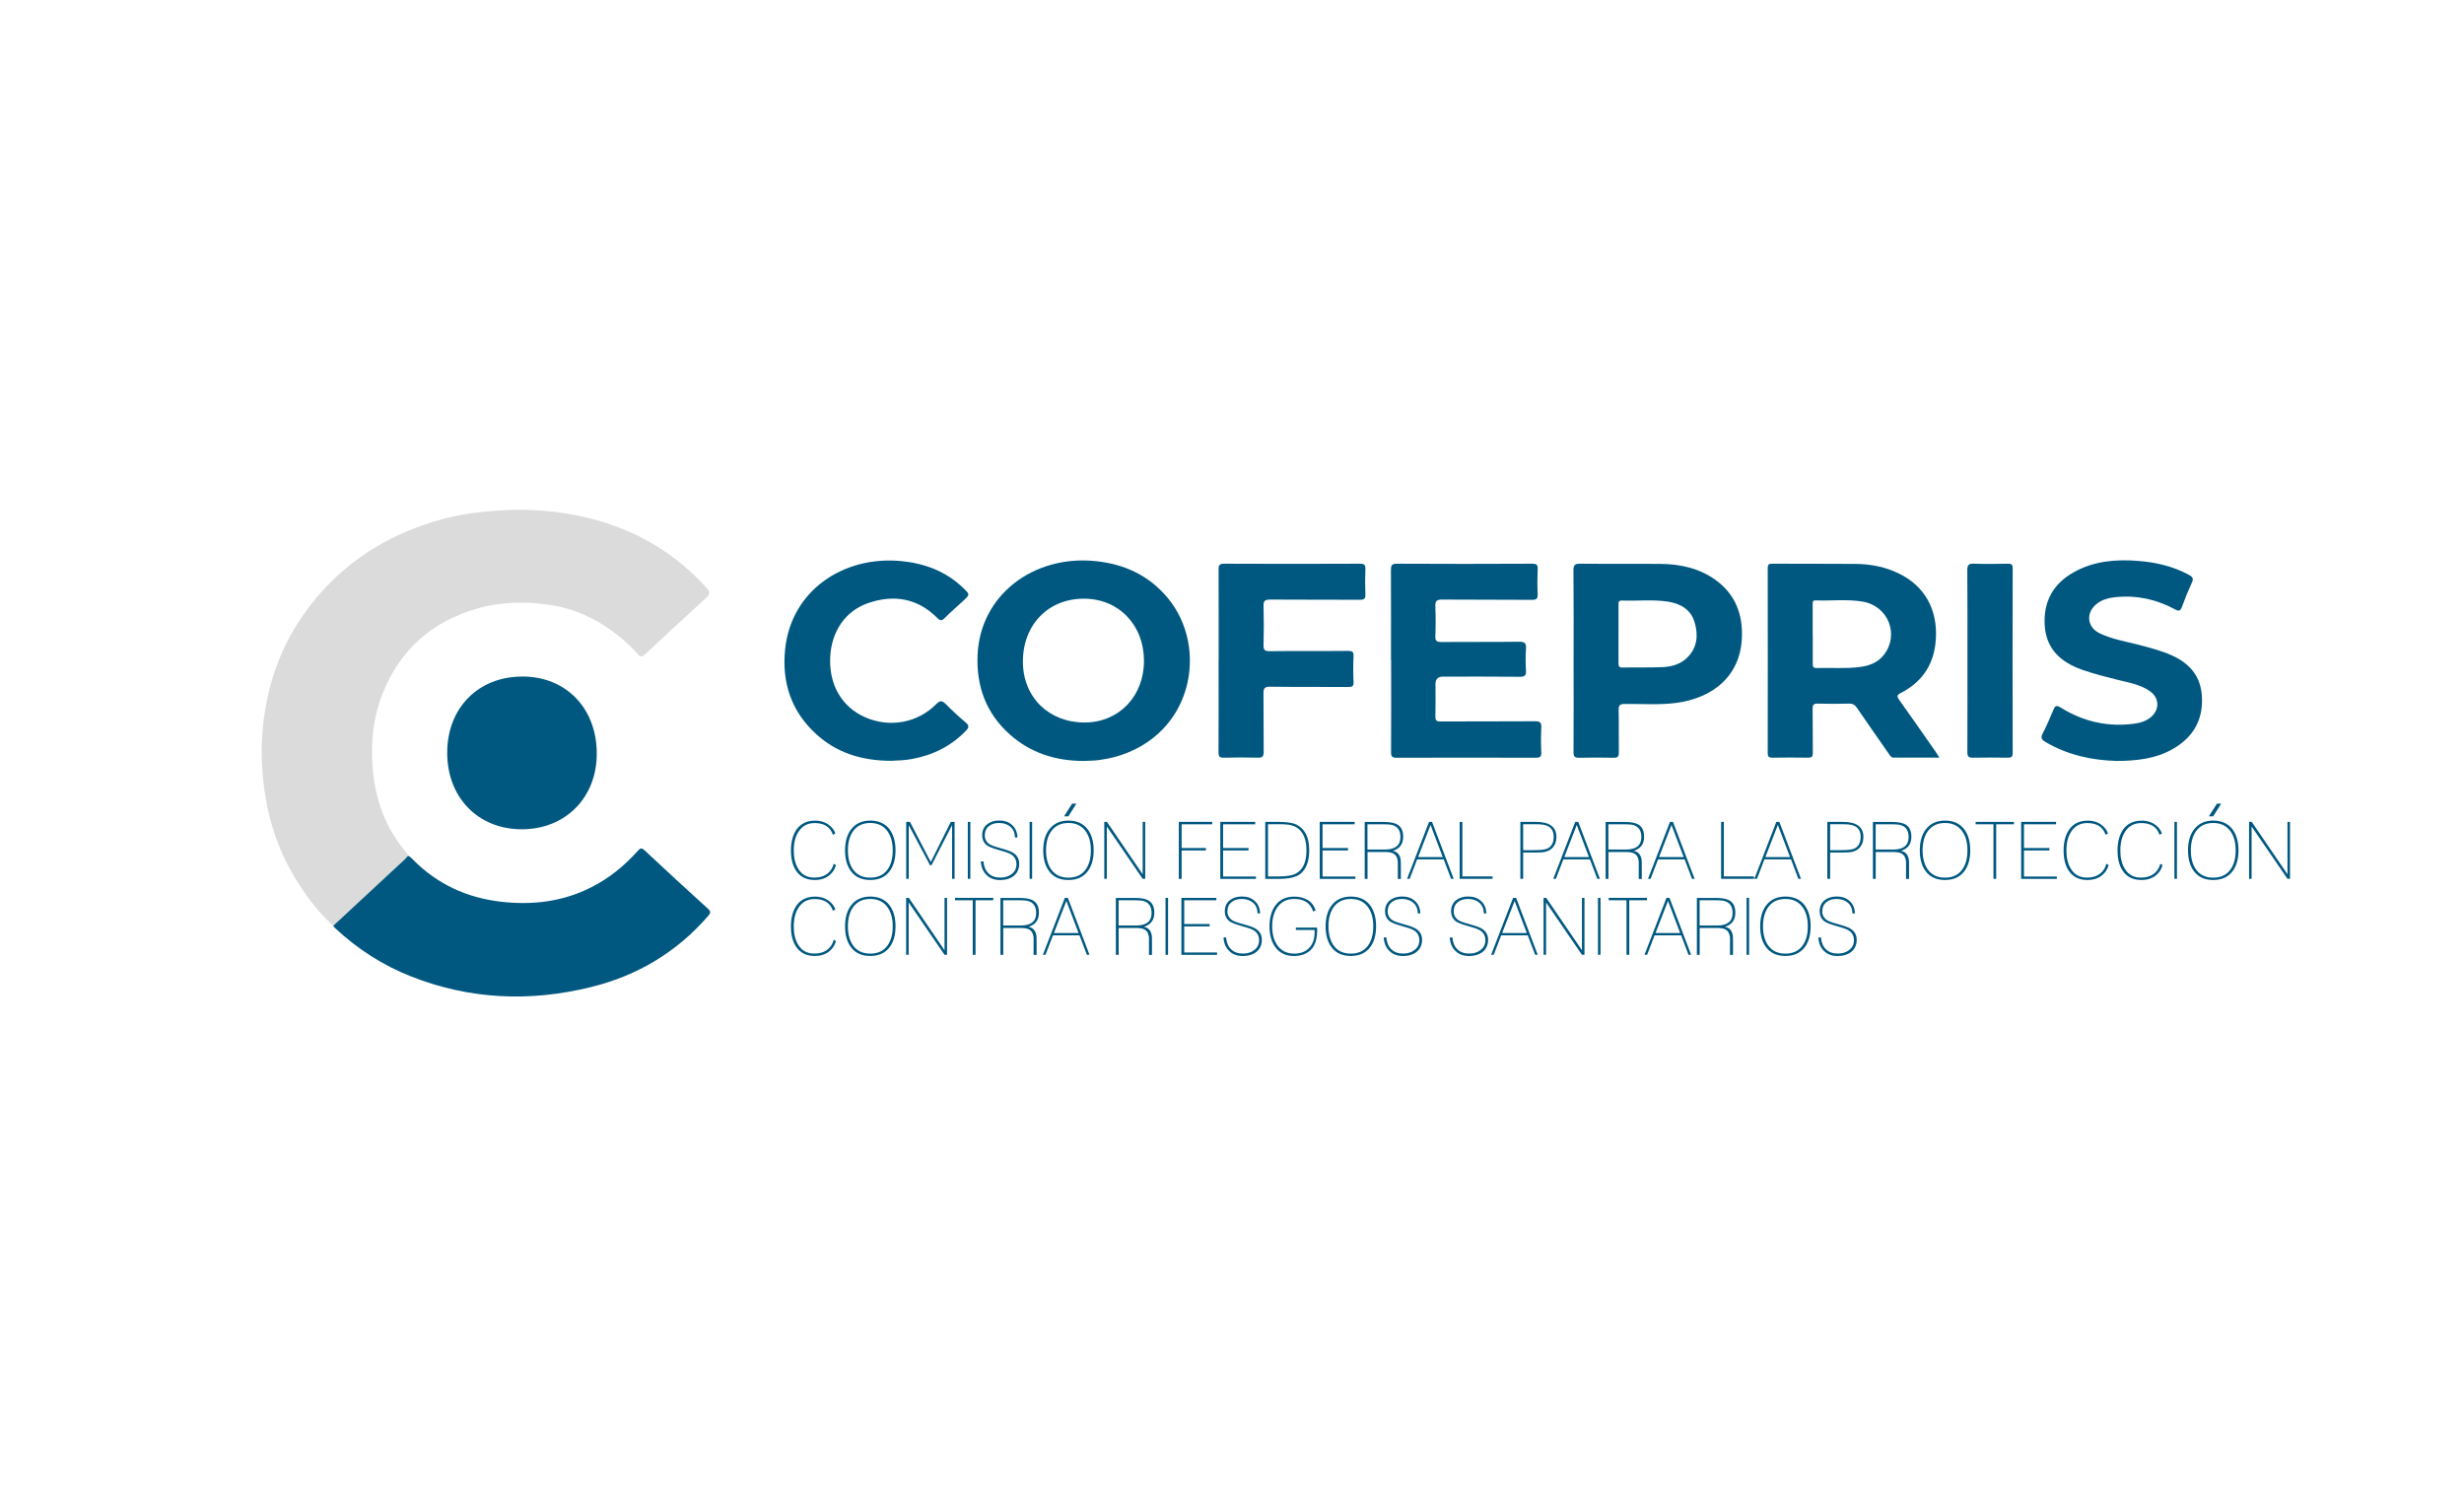<?xml version="1.0" encoding="UTF-8"?><svg id="Capa_1" xmlns="http://www.w3.org/2000/svg" viewBox="0 0 360 220"><defs><style>.cls-1{fill:#005880;}.cls-2{fill:#fff;}.cls-3{fill:#dbdbdb;}</style></defs><rect class="cls-2" width="360" height="220"/><g><path class="cls-3" d="M48.68,135.27c-2.32-2.14-4.18-4.64-5.78-7.35-2.37-4.02-3.75-8.37-4.34-13-.65-5.13-.33-10.19,1.06-15.16,1.39-4.94,3.84-9.31,7.25-13.16,4.74-5.35,10.67-8.76,17.5-10.68,2.61-.73,5.29-1.09,8-1.3,4.67-.36,9.29-.01,13.8,1.11,6.71,1.67,12.45,5.06,17.11,10.2,.47,.52,.47,.89-.07,1.39-3.04,2.77-6.05,5.55-9.05,8.36-.44,.41-.71,.2-.97-.1-.78-.88-1.62-1.69-2.53-2.44-2.94-2.44-6.25-4.09-10.04-4.71-3.72-.61-7.42-.54-11.04,.52-6.56,1.93-11.16,6.03-13.69,12.42-1.39,3.51-1.74,7.16-1.44,10.86,.37,4.63,1.91,8.87,5.01,12.44,.08,.1,.11,.25,.16,.38-.17,.19-.32,.39-.5,.55-3.48,3.23-6.96,6.46-10.44,9.69Z"/><path class="cls-1" d="M48.68,135.27c3.48-3.23,6.96-6.46,10.44-9.69,.18-.17,.33-.37,.5-.55,.32,.13,.54,.39,.77,.62,3.53,3.54,7.82,5.51,12.77,6.09,4.55,.53,8.93,.03,13.08-2.03,2.67-1.32,4.94-3.16,6.92-5.37,.35-.4,.56-.54,1.03-.09,3.06,2.87,6.15,5.71,9.26,8.53,.48,.44,.33,.68,0,1.06-4.58,5.28-10.32,8.7-17.08,10.37-8.91,2.2-17.7,1.84-26.29-1.54-4.16-1.64-7.86-4.02-11.12-7.07-.1-.09-.17-.21-.26-.32Z"/><path class="cls-1" d="M76.3,98.84c6.41,0,10.89,4.64,10.89,11.27,0,6.44-4.58,11.05-10.96,11.05-6.38,0-10.9-4.65-10.89-11.19,0-6.53,4.54-11.13,10.96-11.12Z"/><g><path class="cls-1" d="M158.27,111.18c-4.04-.02-7.69-1.16-10.73-3.87-3.46-3.09-4.91-7.02-4.71-11.62,.38-8.79,8.2-14.59,17.13-13.72,4.27,.42,7.88,2.07,10.64,5.38,6.06,7.27,3.72,20.08-7.67,23.23-.78,.21-1.58,.36-2.39,.47-.75,.1-1.51,.09-2.26,.13Zm8.87-14.68c-.03-5.23-3.72-9.03-8.78-9.03-5.24,0-8.94,3.84-8.91,9.26,.03,5.16,3.81,8.85,9.05,8.83,5-.02,8.66-3.86,8.64-9.05Z"/><path class="cls-1" d="M283.37,110.69c-2.33,0-4.51,0-6.68,0-.42,0-.56-.32-.75-.59-1.55-2.23-3.11-4.45-4.64-6.69-.3-.44-.62-.63-1.17-.61-1.51,.04-3.03,.04-4.54,0-.57-.01-.77,.14-.76,.74,.04,2.15,0,4.31,.03,6.46,0,.56-.16,.71-.71,.7-1.74-.03-3.48-.03-5.21,0-.51,0-.67-.15-.67-.66,.01-9.01,.02-18.02,0-27.03,0-.52,.14-.66,.66-.65,4.06,.02,8.13-.01,12.19,.03,2.38,.02,4.67,.5,6.79,1.65,3.91,2.12,5.35,5.94,4.86,10.05-.39,3.27-2.12,5.66-5.05,7.15-.61,.31-.59,.52-.23,1.03,1.79,2.5,3.54,5.03,5.31,7.56,.17,.24,.32,.5,.56,.87Zm-18.52-17.99c0,1.42,0,2.85,0,4.27,0,.38,.03,.64,.52,.63,2.12-.06,4.26,.12,6.37-.15,1.36-.17,2.62-.64,3.5-1.77,2.3-2.95,.65-7.14-3.09-7.78-2.27-.39-4.58-.09-6.87-.18-.49-.02-.44,.3-.44,.61,0,1.45,0,2.91,0,4.36Z"/><path class="cls-1" d="M229.91,96.48c0-4.39,.02-8.78-.02-13.17,0-.81,.25-.95,.99-.95,3.92,.04,7.85-.01,11.77,.03,2.88,.03,5.62,.63,8.01,2.35,2.86,2.07,3.97,4.97,3.84,8.39-.22,5.71-4.3,8.85-9.56,9.56-2.51,.34-5.04,.13-7.56,.16-.7,0-.9,.19-.89,.89,.05,2.07,0,4.14,.03,6.21,.01,.6-.19,.77-.77,.76-1.68-.03-3.36-.04-5.04,0-.63,.01-.81-.17-.81-.8,.03-4.47,.01-8.95,.01-13.43Zm6.56-3.9c0,1.42,0,2.85,0,4.27,0,.41,.03,.69,.57,.68,1.96-.04,3.92,.02,5.87-.06,1.33-.06,2.61-.41,3.6-1.39,1.48-1.46,1.63-3.26,1.09-5.13-.54-1.87-2.02-2.74-3.85-3.04-2.25-.36-4.52-.08-6.79-.17-.53-.02-.49,.32-.49,.66,0,1.4,0,2.79,0,4.19Z"/><path class="cls-1" d="M203.23,96.48c0-4.39,.01-8.78-.01-13.18,0-.69,.1-.95,.89-.94,6.59,.04,13.17,.03,19.76,0,.63,0,.82,.16,.79,.79-.05,1.2-.06,2.41,0,3.61,.03,.69-.15,.89-.86,.88-4.37-.04-8.74,0-13.11-.04-.78,0-1.01,.21-.98,.98,.06,1.45,.06,2.91,0,4.36-.03,.73,.23,.86,.9,.86,3.78-.03,7.57,.01,11.35-.04,.84-.01,1.04,.24,.99,1.03-.07,1.06-.06,2.13,0,3.19,.04,.69-.16,.9-.88,.9-3.75-.04-7.51-.02-11.27-.02q-1.07,0-1.07,1.11c0,1.57,.03,3.13-.01,4.7-.02,.6,.19,.75,.76,.74,4.6-.02,9.19,0,13.79-.03,.76,0,.96,.2,.92,.94-.06,1.2-.06,2.41,0,3.61,.03,.66-.21,.78-.81,.78-6.78-.02-13.56-.02-20.35,0-.64,0-.79-.19-.79-.81,.03-4.48,.01-8.95,.01-13.43h0Z"/><path class="cls-1" d="M309.16,111.17c-3.37-.09-7.01-.8-10.33-2.78-.56-.34-.71-.61-.38-1.24,.58-1.11,1.07-2.28,1.56-3.44,.24-.58,.42-.73,1.05-.34,3.35,2.08,6.99,2.91,10.93,2.34,.84-.12,1.63-.4,2.29-.96,1.26-1.07,1.22-2.76-.12-3.73-1.38-1-3.04-1.26-4.63-1.66-1.79-.45-3.58-.89-5.33-1.51-3.1-1.1-5.25-3.02-5.46-6.49-.21-3.45,1.23-6.08,4.27-7.77,2.92-1.63,6.12-1.9,9.38-1.64,2.59,.2,5.08,.78,7.4,2.02,.54,.29,.74,.54,.45,1.15-.53,1.17-1.02,2.36-1.46,3.57-.21,.57-.43,.64-.96,.36-2.7-1.47-5.59-2.11-8.66-1.81-1.04,.1-2.04,.34-2.88,1.03-1.56,1.29-1.35,3.37,.47,4.25,1.73,.83,3.61,1.16,5.46,1.62,1.33,.33,2.65,.69,3.95,1.15,3.04,1.07,5.29,2.87,5.54,6.33,.25,3.58-1.31,6.21-4.44,7.92-2.38,1.3-4.98,1.62-8.07,1.64Z"/><path class="cls-1" d="M130.34,111.16c-4.45,0-8.11-1.16-11.14-3.95-3.63-3.33-4.99-7.56-4.49-12.36,.9-8.61,8.54-13.65,16.88-12.88,3.52,.33,6.64,1.5,9.2,3.99,.92,.89,.92,.91,.02,1.75-.92,.86-1.88,1.68-2.77,2.57-.43,.43-.65,.46-1.11,0-2.87-2.88-6.32-3.45-10.06-2.18-3.4,1.16-5.43,4.2-5.58,8.01-.16,3.98,1.73,7.2,5.1,8.68,3.56,1.57,7.66,.85,10.39-1.91,.54-.54,.85-.57,1.38-.03,.92,.93,1.89,1.83,2.9,2.68,.53,.45,.56,.73,.06,1.24-2.2,2.28-4.88,3.59-7.98,4.14-1.05,.19-2.12,.2-2.8,.24Z"/><path class="cls-1" d="M178.05,96.48c0-4.42,.01-8.84-.01-13.26,0-.61,.09-.86,.8-.86,6.62,.03,13.23,.03,19.85,0,.63,0,.82,.16,.8,.79-.05,1.23-.05,2.46,0,3.69,.03,.64-.19,.79-.81,.79-4.37-.02-8.75,0-13.12-.03-.79,0-.98,.22-.95,.98,.05,1.87,.05,3.75,0,5.62-.02,.71,.12,.95,.9,.94,3.81-.05,7.62,0,11.44-.04,.6,0,.84,.1,.81,.77-.06,1.26-.06,2.52,0,3.78,.03,.63-.22,.72-.77,.72-3.81-.02-7.62,.01-11.44-.04-.8,0-.96,.24-.95,.98,.04,2.85,0,5.71,.03,8.56,0,.68-.2,.84-.85,.83-1.65-.04-3.31-.05-4.96,0-.65,.02-.79-.18-.79-.8,.03-4.48,.01-8.95,.01-13.43Z"/><path class="cls-1" d="M287.45,96.39c0-4.36,.02-8.73-.02-13.09,0-.81,.25-.97,.99-.94,1.65,.05,3.31,.03,4.96,0,.5,0,.68,.11,.68,.65-.02,9.01-.02,18.01,0,27.02,0,.52-.18,.67-.68,.67-1.71-.02-3.42-.03-5.13,0-.63,.01-.81-.18-.81-.81,.02-4.5,.01-9.01,.01-13.51Z"/></g><g><path class="cls-1" d="M121.28,127.79c-.57,.52-1.32,.78-2.25,.78-1.19,0-2.08-.44-2.69-1.31-.52-.75-.78-1.75-.78-3s.27-2.26,.8-3.04c.61-.88,1.52-1.32,2.73-1.32,.83,0,1.52,.23,2.09,.68,.41,.32,.7,.72,.87,1.19l-.36,.19c-.38-1.14-1.27-1.71-2.67-1.71-1.04,0-1.83,.43-2.37,1.28-.46,.72-.68,1.63-.68,2.72s.22,2,.66,2.7c.52,.85,1.3,1.27,2.34,1.27,.83,0,1.51-.22,2.03-.67,.4-.35,.67-.79,.8-1.34l.34,.17c-.15,.56-.43,1.03-.86,1.41Z"/><path class="cls-1" d="M124.34,121.19c.65-.86,1.59-1.3,2.81-1.3s2.18,.43,2.82,1.28c.58,.78,.87,1.8,.87,3.07s-.29,2.29-.87,3.06c-.65,.85-1.59,1.27-2.82,1.27s-2.17-.42-2.81-1.27c-.58-.76-.87-1.78-.87-3.06s.29-2.28,.87-3.06Zm.29,5.84c.57,.8,1.41,1.2,2.52,1.2s1.96-.4,2.53-1.2c.5-.7,.75-1.63,.75-2.79s-.25-2.08-.76-2.79c-.58-.81-1.42-1.21-2.52-1.21s-1.94,.4-2.52,1.21c-.5,.71-.75,1.64-.75,2.79s.25,2.08,.75,2.79Z"/><path class="cls-1" d="M132.39,120.08h.56l3.04,5.86,2.93-5.86h.55v8.32h-.37v-7.84l-3,5.84h-.23l-3.1-5.84v7.84h-.37v-8.32Z"/><path class="cls-1" d="M141.4,120.08h.37v8.32h-.37v-8.32Z"/><path class="cls-1" d="M143.69,125.85c.05,.73,.28,1.3,.71,1.73,.43,.43,1.01,.64,1.75,.64,.65,0,1.19-.16,1.62-.49,.49-.35,.74-.84,.74-1.46s-.26-1.12-.78-1.44c-.25-.17-.81-.37-1.67-.6,0,0-.06-.02-.15-.05-.96-.27-1.56-.52-1.82-.75-.39-.35-.59-.81-.59-1.38,0-.71,.25-1.25,.74-1.63,.46-.36,1.04-.54,1.76-.54,.78,0,1.4,.22,1.87,.66,.49,.42,.75,1.03,.79,1.81h-.37c-.02-.67-.24-1.2-.68-1.57-.42-.36-.97-.54-1.63-.54-.62,0-1.12,.15-1.49,.46-.41,.32-.61,.78-.61,1.39,0,.43,.17,.8,.51,1.12,.26,.23,.8,.45,1.65,.67,.02,0,.04,.01,.06,.02,.03,0,.06,.01,.1,.03,.89,.24,1.5,.46,1.83,.67,.59,.38,.88,.91,.88,1.6,0,.77-.28,1.37-.83,1.8-.5,.38-1.15,.58-1.94,.58-.84,0-1.51-.25-2-.74-.5-.47-.78-1.13-.83-1.98h.38Z"/><path class="cls-1" d="M150.43,120.08h.37v8.32h-.37v-8.32Z"/><path class="cls-1" d="M153.29,121.19c.65-.86,1.59-1.3,2.81-1.3s2.18,.43,2.82,1.28c.58,.78,.87,1.8,.87,3.07s-.29,2.29-.87,3.06c-.65,.85-1.59,1.27-2.82,1.27s-2.17-.42-2.81-1.27c-.58-.76-.87-1.78-.87-3.06s.29-2.28,.87-3.06Zm.29,5.84c.57,.8,1.41,1.2,2.52,1.2s1.96-.4,2.53-1.2c.5-.7,.75-1.63,.75-2.79s-.25-2.08-.76-2.79c-.58-.81-1.42-1.21-2.52-1.21s-1.94,.4-2.52,1.21c-.5,.71-.75,1.64-.75,2.79s.25,2.08,.75,2.79Zm3.07-9.61h.61l-1.17,1.85h-.63l1.18-1.85Z"/><path class="cls-1" d="M161.34,120.08h.39l5.22,7.66v-7.66h.37v8.32h-.37l-5.24-7.65v7.65h-.37v-8.32Z"/><path class="cls-1" d="M172.24,120.08h4.87v.35h-4.47v3.47h3.55v.35h-3.55v4.16h-.41v-8.32Z"/><path class="cls-1" d="M178.3,120.08h5.09v.35h-4.69v3.47h3.72v.35h-3.72v3.81h4.8v.35h-5.21v-8.32Z"/><path class="cls-1" d="M184.86,120.08h1.91c1.23,0,2.12,.14,2.67,.41,1.23,.62,1.84,1.87,1.84,3.76s-.61,3.17-1.84,3.75c-.59,.27-1.48,.41-2.67,.41h-1.91v-8.32Zm2.01,7.97c1.12,0,1.94-.14,2.47-.42,1.02-.54,1.54-1.67,1.54-3.4,0-1.4-.37-2.43-1.1-3.09-.35-.31-.8-.52-1.37-.63-.18-.03-.39-.05-.65-.07-.25-.02-.55-.02-.89-.02h-1.61v7.63h1.61Z"/><path class="cls-1" d="M192.83,120.08h5.09v.35h-4.69v3.47h3.72v.35h-3.72v3.81h4.8v.35h-5.21v-8.32Z"/><path class="cls-1" d="M199.8,124.47v3.94h-.41v-8.32h2.77c.92,0,1.6,.13,2.03,.39,.55,.34,.82,.93,.82,1.78,0,1.06-.51,1.74-1.52,2.05,.7,.14,1.09,.62,1.17,1.44,0,.04,.01,.4,.01,1.08v1.59h-.44v-1.86c0-.22,0-.4,0-.54,0-.13,0-.23-.02-.3-.08-.51-.3-.85-.65-1.03-.27-.14-.69-.21-1.27-.21h-2.5Zm2.56-.35c1.5,0,2.25-.61,2.25-1.83,0-1.03-.47-1.63-1.4-1.8-.11-.02-.25-.03-.43-.04-.18-.01-.38-.02-.62-.02h-2.37v3.69h2.56Z"/><path class="cls-1" d="M208.79,120.08h.44l3.16,8.32h-.38l-1.08-2.84h-3.88l-1.09,2.84h-.38l3.21-8.32Zm2,5.14l-1.78-4.69-1.82,4.69h3.6Z"/><path class="cls-1" d="M213.25,120.08h.41v7.97h4.41v.35h-4.81v-8.32Z"/><path class="cls-1" d="M227.4,122.28c0,.67-.21,1.22-.62,1.64-.28,.28-.65,.46-1.12,.56-.27,.05-.7,.08-1.28,.08h-1.84v3.84h-.41v-8.32h2.27c2,0,3,.73,3,2.2Zm-4.86-1.85v3.78h1.58c.96,0,1.6-.07,1.93-.22,.63-.28,.95-.86,.95-1.75,0-1-.51-1.59-1.54-1.75-.28-.05-.72-.07-1.33-.07h-1.59Z"/><path class="cls-1" d="M230.15,120.08h.44l3.16,8.32h-.38l-1.08-2.84h-3.88l-1.09,2.84h-.38l3.21-8.32Zm2,5.14l-1.78-4.69-1.82,4.69h3.6Z"/><path class="cls-1" d="M235,124.47v3.94h-.41v-8.32h2.77c.92,0,1.6,.13,2.03,.39,.55,.34,.82,.93,.82,1.78,0,1.06-.51,1.74-1.52,2.05,.7,.14,1.09,.62,1.17,1.44,0,.04,.01,.4,.01,1.08v1.59h-.44v-1.86c0-.22,0-.4,0-.54,0-.13,0-.23-.02-.3-.08-.51-.3-.85-.65-1.03-.27-.14-.69-.21-1.27-.21h-2.5Zm2.56-.35c1.5,0,2.25-.61,2.25-1.83,0-1.03-.47-1.63-1.4-1.8-.11-.02-.25-.03-.43-.04-.18-.01-.38-.02-.62-.02h-2.37v3.69h2.56Z"/><path class="cls-1" d="M243.99,120.08h.44l3.16,8.32h-.38l-1.08-2.84h-3.88l-1.09,2.84h-.38l3.21-8.32Zm2,5.14l-1.78-4.69-1.82,4.69h3.6Z"/><path class="cls-1" d="M251.45,120.08h.41v7.97h4.41v.35h-4.81v-8.32Z"/><path class="cls-1" d="M259.53,120.08h.44l3.16,8.32h-.38l-1.08-2.84h-3.88l-1.09,2.84h-.38l3.21-8.32Zm2,5.14l-1.78-4.69-1.82,4.69h3.6Z"/><path class="cls-1" d="M272.25,122.28c0,.67-.21,1.22-.62,1.64-.28,.28-.65,.46-1.12,.56-.27,.05-.7,.08-1.28,.08h-1.84v3.84h-.41v-8.32h2.27c2,0,3,.73,3,2.2Zm-4.86-1.85v3.78h1.58c.96,0,1.6-.07,1.93-.22,.63-.28,.95-.86,.95-1.75,0-1-.51-1.59-1.54-1.75-.28-.05-.72-.07-1.33-.07h-1.59Z"/><path class="cls-1" d="M274.05,124.47v3.94h-.41v-8.32h2.77c.92,0,1.6,.13,2.03,.39,.55,.34,.82,.93,.82,1.78,0,1.06-.51,1.74-1.52,2.05,.7,.14,1.09,.62,1.17,1.44,0,.04,.01,.4,.01,1.08v1.59h-.44v-1.86c0-.22,0-.4,0-.54,0-.13,0-.23-.02-.3-.08-.51-.3-.85-.65-1.03-.27-.14-.69-.21-1.27-.21h-2.5Zm2.56-.35c1.5,0,2.25-.61,2.25-1.83,0-1.03-.47-1.63-1.4-1.8-.11-.02-.25-.03-.43-.04-.18-.01-.38-.02-.62-.02h-2.37v3.69h2.56Z"/><path class="cls-1" d="M281.36,121.19c.65-.86,1.59-1.3,2.81-1.3s2.18,.43,2.82,1.28c.58,.78,.87,1.8,.87,3.07s-.29,2.29-.87,3.06c-.65,.85-1.59,1.27-2.82,1.27s-2.17-.42-2.81-1.27c-.58-.76-.87-1.78-.87-3.06s.29-2.28,.87-3.06Zm.29,5.84c.57,.8,1.41,1.2,2.52,1.2s1.96-.4,2.53-1.2c.5-.7,.75-1.63,.75-2.79s-.25-2.08-.76-2.79c-.58-.81-1.42-1.21-2.52-1.21s-1.94,.4-2.52,1.21c-.5,.71-.75,1.64-.75,2.79s.25,2.08,.75,2.79Z"/><path class="cls-1" d="M291.24,120.43h-2.59v-.35h5.59v.35h-2.59v7.97h-.4v-7.97Z"/><path class="cls-1" d="M295.31,120.08h5.09v.35h-4.69v3.47h3.72v.35h-3.72v3.81h4.8v.35h-5.21v-8.32Z"/><path class="cls-1" d="M307.22,127.79c-.57,.52-1.32,.78-2.25,.78-1.19,0-2.08-.44-2.69-1.31-.52-.75-.78-1.75-.78-3s.27-2.26,.8-3.04c.61-.88,1.52-1.32,2.73-1.32,.83,0,1.52,.23,2.09,.68,.41,.32,.7,.72,.87,1.19l-.36,.19c-.38-1.14-1.27-1.71-2.67-1.71-1.04,0-1.83,.43-2.37,1.28-.46,.72-.68,1.63-.68,2.72s.22,2,.66,2.7c.52,.85,1.3,1.27,2.34,1.27,.83,0,1.51-.22,2.03-.67,.4-.35,.67-.79,.8-1.34l.34,.17c-.15,.56-.43,1.03-.86,1.41Z"/><path class="cls-1" d="M315.1,127.79c-.57,.52-1.32,.78-2.25,.78-1.19,0-2.08-.44-2.69-1.31-.52-.75-.78-1.75-.78-3s.27-2.26,.8-3.04c.61-.88,1.52-1.32,2.73-1.32,.83,0,1.52,.23,2.09,.68,.41,.32,.7,.72,.87,1.19l-.36,.19c-.38-1.14-1.27-1.71-2.67-1.71-1.04,0-1.83,.43-2.37,1.28-.46,.72-.68,1.63-.68,2.72s.22,2,.66,2.7c.52,.85,1.3,1.27,2.34,1.27,.83,0,1.51-.22,2.03-.67,.4-.35,.67-.79,.8-1.34l.34,.17c-.15,.56-.43,1.03-.86,1.41Z"/><path class="cls-1" d="M317.69,120.08h.37v8.32h-.37v-8.32Z"/><path class="cls-1" d="M320.55,121.19c.65-.86,1.59-1.3,2.81-1.3s2.18,.43,2.82,1.28c.58,.78,.87,1.8,.87,3.07s-.29,2.29-.87,3.06c-.65,.85-1.59,1.27-2.82,1.27s-2.17-.42-2.81-1.27c-.58-.76-.87-1.78-.87-3.06s.29-2.28,.87-3.06Zm.29,5.84c.57,.8,1.41,1.2,2.52,1.2s1.96-.4,2.53-1.2c.5-.7,.75-1.63,.75-2.79s-.25-2.08-.76-2.79c-.58-.81-1.42-1.21-2.52-1.21s-1.94,.4-2.52,1.21c-.5,.71-.75,1.64-.75,2.79s.25,2.08,.75,2.79Zm3.07-9.61h.61l-1.17,1.85h-.63l1.18-1.85Z"/><path class="cls-1" d="M328.6,120.08h.39l5.22,7.66v-7.66h.37v8.32h-.37l-5.24-7.65v7.65h-.37v-8.32Z"/></g><g><path class="cls-1" d="M121.28,138.89c-.57,.52-1.32,.78-2.25,.78-1.19,0-2.08-.44-2.69-1.31-.52-.75-.78-1.75-.78-3s.27-2.26,.8-3.04c.61-.88,1.52-1.32,2.73-1.32,.83,0,1.52,.23,2.09,.68,.41,.32,.7,.72,.87,1.19l-.36,.19c-.38-1.14-1.27-1.71-2.67-1.71-1.04,0-1.83,.43-2.37,1.28-.46,.72-.68,1.63-.68,2.72s.22,2,.66,2.7c.52,.85,1.3,1.27,2.34,1.27,.83,0,1.51-.22,2.03-.67,.4-.35,.67-.79,.8-1.34l.34,.17c-.15,.56-.43,1.03-.86,1.41Z"/><path class="cls-1" d="M124.34,132.29c.65-.86,1.59-1.3,2.81-1.3s2.18,.43,2.82,1.28c.58,.78,.87,1.8,.87,3.07s-.29,2.29-.87,3.06c-.65,.85-1.59,1.27-2.82,1.27s-2.17-.42-2.81-1.27c-.58-.76-.87-1.78-.87-3.06s.29-2.28,.87-3.06Zm.29,5.84c.57,.8,1.41,1.2,2.52,1.2s1.96-.4,2.53-1.2c.5-.7,.75-1.63,.75-2.79s-.25-2.08-.76-2.79c-.58-.81-1.42-1.21-2.52-1.21s-1.94,.4-2.52,1.21c-.5,.71-.75,1.64-.75,2.79s.25,2.08,.75,2.79Z"/><path class="cls-1" d="M132.39,131.18h.39l5.22,7.66v-7.66h.37v8.32h-.37l-5.24-7.65v7.65h-.37v-8.32Z"/><path class="cls-1" d="M142.12,131.53h-2.59v-.35h5.59v.35h-2.59v7.97h-.41v-7.97Z"/><path class="cls-1" d="M146.58,135.57v3.94h-.41v-8.32h2.77c.92,0,1.6,.13,2.03,.39,.55,.34,.82,.93,.82,1.78,0,1.06-.51,1.74-1.52,2.05,.7,.14,1.09,.62,1.17,1.44,0,.04,.01,.4,.01,1.08v1.59h-.44v-1.86c0-.22,0-.4,0-.54,0-.13,0-.23-.02-.3-.08-.51-.3-.85-.65-1.03-.27-.14-.69-.21-1.27-.21h-2.5Zm2.56-.35c1.5,0,2.25-.61,2.25-1.83,0-1.03-.47-1.63-1.4-1.8-.11-.02-.25-.03-.43-.04-.18-.01-.38-.02-.62-.02h-2.37v3.69h2.56Z"/><path class="cls-1" d="M155.58,131.18h.44l3.16,8.32h-.38l-1.08-2.84h-3.88l-1.09,2.84h-.38l3.21-8.32Zm2,5.14l-1.78-4.69-1.82,4.69h3.6Z"/><path class="cls-1" d="M163.44,135.57v3.94h-.41v-8.32h2.77c.92,0,1.6,.13,2.03,.39,.55,.34,.82,.93,.82,1.78,0,1.06-.51,1.74-1.52,2.05,.7,.14,1.09,.62,1.17,1.44,0,.04,.01,.4,.01,1.08v1.59h-.44v-1.86c0-.22,0-.4,0-.54,0-.13,0-.23-.02-.3-.08-.51-.3-.85-.65-1.03-.27-.14-.69-.21-1.27-.21h-2.5Zm2.56-.35c1.5,0,2.25-.61,2.25-1.83,0-1.03-.47-1.63-1.4-1.8-.11-.02-.25-.03-.43-.04-.18-.01-.38-.02-.62-.02h-2.37v3.69h2.56Z"/><path class="cls-1" d="M170.29,131.18h.37v8.32h-.37v-8.32Z"/><path class="cls-1" d="M172.62,131.18h5.09v.35h-4.69v3.47h3.72v.35h-3.72v3.81h4.8v.35h-5.21v-8.32Z"/><path class="cls-1" d="M179.14,136.95c.05,.73,.28,1.3,.71,1.73,.43,.43,1.01,.64,1.75,.64,.65,0,1.19-.16,1.62-.49,.49-.35,.74-.84,.74-1.46s-.26-1.12-.78-1.44c-.25-.17-.81-.37-1.67-.6,0,0-.06-.02-.15-.05-.96-.27-1.56-.52-1.82-.75-.39-.35-.59-.81-.59-1.38,0-.71,.25-1.25,.74-1.63,.46-.36,1.04-.54,1.76-.54,.78,0,1.4,.22,1.87,.66,.49,.42,.75,1.03,.79,1.81h-.37c-.02-.67-.24-1.2-.68-1.57-.42-.36-.97-.54-1.63-.54-.62,0-1.12,.15-1.49,.46-.41,.32-.61,.78-.61,1.39,0,.43,.17,.8,.51,1.12,.26,.23,.8,.45,1.65,.67,.02,0,.04,.01,.06,.02,.03,0,.06,.01,.1,.03,.89,.24,1.5,.46,1.83,.67,.59,.38,.88,.91,.88,1.6,0,.77-.28,1.37-.83,1.8-.5,.38-1.15,.58-1.94,.58-.84,0-1.51-.25-2-.74-.5-.47-.78-1.13-.83-1.98h.38Z"/><path class="cls-1" d="M189.08,131.34c-1.07,0-1.89,.41-2.47,1.24-.49,.71-.74,1.63-.74,2.76s.25,2.05,.74,2.75c.57,.82,1.39,1.24,2.47,1.24,.94,0,1.68-.28,2.21-.85,.52-.55,.78-1.3,.78-2.25v-.36h-2.74v-.35h3.1c0,.08,.01,.15,.01,.22v.21c0,1.77-.6,2.91-1.81,3.43-.49,.2-1,.3-1.55,.3-1.2,0-2.12-.43-2.75-1.3-.57-.78-.85-1.79-.85-3.03s.28-2.26,.84-3.03c.63-.88,1.55-1.32,2.77-1.32,.75,0,1.39,.16,1.93,.47,.59,.35,.98,.86,1.19,1.54l-.36,.17c-.37-1.23-1.29-1.84-2.77-1.84Z"/><path class="cls-1" d="M194.55,132.29c.65-.86,1.59-1.3,2.81-1.3s2.18,.43,2.82,1.28c.58,.78,.87,1.8,.87,3.07s-.29,2.29-.87,3.06c-.65,.85-1.59,1.27-2.82,1.27s-2.17-.42-2.81-1.27c-.58-.76-.87-1.78-.87-3.06s.29-2.28,.87-3.06Zm.29,5.84c.57,.8,1.41,1.2,2.52,1.2s1.96-.4,2.53-1.2c.5-.7,.75-1.63,.75-2.79s-.25-2.08-.76-2.79c-.58-.81-1.42-1.21-2.52-1.21s-1.94,.4-2.52,1.21c-.5,.71-.75,1.64-.75,2.79s.25,2.08,.75,2.79Z"/><path class="cls-1" d="M202.55,136.95c.05,.73,.28,1.3,.71,1.73,.43,.43,1.01,.64,1.75,.64,.65,0,1.19-.16,1.62-.49,.49-.35,.74-.84,.74-1.46s-.26-1.12-.78-1.44c-.25-.17-.81-.37-1.67-.6,0,0-.06-.02-.15-.05-.96-.27-1.56-.52-1.82-.75-.39-.35-.59-.81-.59-1.38,0-.71,.25-1.25,.74-1.63,.46-.36,1.04-.54,1.76-.54,.78,0,1.4,.22,1.87,.66,.49,.42,.75,1.03,.79,1.81h-.37c-.02-.67-.24-1.2-.68-1.57-.42-.36-.97-.54-1.63-.54-.62,0-1.12,.15-1.49,.46-.41,.32-.61,.78-.61,1.39,0,.43,.17,.8,.51,1.12,.26,.23,.8,.45,1.65,.67,.02,0,.04,.01,.06,.02,.03,0,.06,.01,.1,.03,.89,.24,1.5,.46,1.83,.67,.59,.38,.88,.91,.88,1.6,0,.77-.28,1.37-.83,1.8-.5,.38-1.15,.58-1.94,.58-.84,0-1.51-.25-2-.74-.5-.47-.78-1.13-.83-1.98h.38Z"/><path class="cls-1" d="M212.2,136.95c.05,.73,.28,1.3,.71,1.73,.43,.43,1.01,.64,1.75,.64,.65,0,1.19-.16,1.62-.49,.49-.35,.74-.84,.74-1.46s-.26-1.12-.78-1.44c-.25-.17-.81-.37-1.67-.6,0,0-.06-.02-.15-.05-.96-.27-1.56-.52-1.82-.75-.39-.35-.59-.81-.59-1.38,0-.71,.25-1.25,.74-1.63,.46-.36,1.04-.54,1.76-.54,.78,0,1.4,.22,1.87,.66,.49,.42,.75,1.03,.79,1.81h-.37c-.02-.67-.24-1.2-.68-1.57-.42-.36-.97-.54-1.63-.54-.62,0-1.12,.15-1.49,.46-.41,.32-.61,.78-.61,1.39,0,.43,.17,.8,.51,1.12,.26,.23,.8,.45,1.65,.67,.02,0,.04,.01,.06,.02,.03,0,.06,.01,.1,.03,.89,.24,1.5,.46,1.83,.67,.59,.38,.88,.91,.88,1.6,0,.77-.28,1.37-.83,1.8-.5,.38-1.15,.58-1.94,.58-.84,0-1.51-.25-2-.74-.5-.47-.78-1.13-.83-1.98h.38Z"/><path class="cls-1" d="M221.07,131.18h.44l3.16,8.32h-.38l-1.08-2.84h-3.88l-1.09,2.84h-.38l3.21-8.32Zm2,5.14l-1.78-4.69-1.82,4.69h3.6Z"/><path class="cls-1" d="M225.52,131.18h.39l5.22,7.66v-7.66h.37v8.32h-.37l-5.24-7.65v7.65h-.37v-8.32Z"/><path class="cls-1" d="M233.47,131.18h.37v8.32h-.37v-8.32Z"/><path class="cls-1" d="M237.63,131.53h-2.59v-.35h5.59v.35h-2.59v7.97h-.4v-7.97Z"/><path class="cls-1" d="M243.48,131.18h.44l3.16,8.32h-.38l-1.08-2.84h-3.88l-1.09,2.84h-.38l3.21-8.32Zm2,5.14l-1.78-4.69-1.82,4.69h3.6Z"/><path class="cls-1" d="M248.33,135.57v3.94h-.41v-8.32h2.77c.92,0,1.6,.13,2.03,.39,.55,.34,.82,.93,.82,1.78,0,1.06-.51,1.74-1.52,2.05,.7,.14,1.09,.62,1.17,1.44,0,.04,.01,.4,.01,1.08v1.59h-.44v-1.86c0-.22,0-.4,0-.54,0-.13,0-.23-.02-.3-.08-.51-.3-.85-.65-1.03-.27-.14-.69-.21-1.27-.21h-2.5Zm2.56-.35c1.5,0,2.25-.61,2.25-1.83,0-1.03-.47-1.63-1.4-1.8-.11-.02-.25-.03-.43-.04-.18-.01-.38-.02-.62-.02h-2.37v3.69h2.56Z"/><path class="cls-1" d="M255.18,131.18h.37v8.32h-.37v-8.32Z"/><path class="cls-1" d="M258.04,132.29c.65-.86,1.59-1.3,2.81-1.3s2.18,.43,2.82,1.28c.58,.78,.87,1.8,.87,3.07s-.29,2.29-.87,3.06c-.65,.85-1.59,1.27-2.82,1.27s-2.17-.42-2.81-1.27c-.58-.76-.87-1.78-.87-3.06s.29-2.28,.87-3.06Zm.29,5.84c.57,.8,1.41,1.2,2.52,1.2s1.96-.4,2.53-1.2c.5-.7,.75-1.63,.75-2.79s-.25-2.08-.76-2.79c-.58-.81-1.42-1.21-2.52-1.21s-1.94,.4-2.52,1.21c-.5,.71-.75,1.64-.75,2.79s.25,2.08,.75,2.79Z"/><path class="cls-1" d="M266.05,136.95c.05,.73,.28,1.3,.71,1.73,.43,.43,1.01,.64,1.75,.64,.65,0,1.19-.16,1.62-.49,.49-.35,.74-.84,.74-1.46s-.26-1.12-.78-1.44c-.25-.17-.81-.37-1.67-.6,0,0-.06-.02-.15-.05-.96-.27-1.56-.52-1.82-.75-.39-.35-.59-.81-.59-1.38,0-.71,.25-1.25,.74-1.63,.46-.36,1.04-.54,1.76-.54,.78,0,1.4,.22,1.87,.66,.49,.42,.75,1.03,.79,1.81h-.37c-.02-.67-.24-1.2-.68-1.57-.42-.36-.97-.54-1.63-.54-.62,0-1.12,.15-1.49,.46-.41,.32-.61,.78-.61,1.39,0,.43,.17,.8,.51,1.12,.26,.23,.8,.45,1.65,.67,.02,0,.04,.01,.06,.02,.03,0,.06,.01,.1,.03,.89,.24,1.5,.46,1.83,.67,.59,.38,.88,.91,.88,1.6,0,.77-.28,1.37-.83,1.8-.5,.38-1.15,.58-1.94,.58-.84,0-1.51-.25-2-.74-.5-.47-.78-1.13-.83-1.98h.38Z"/></g></g></svg>